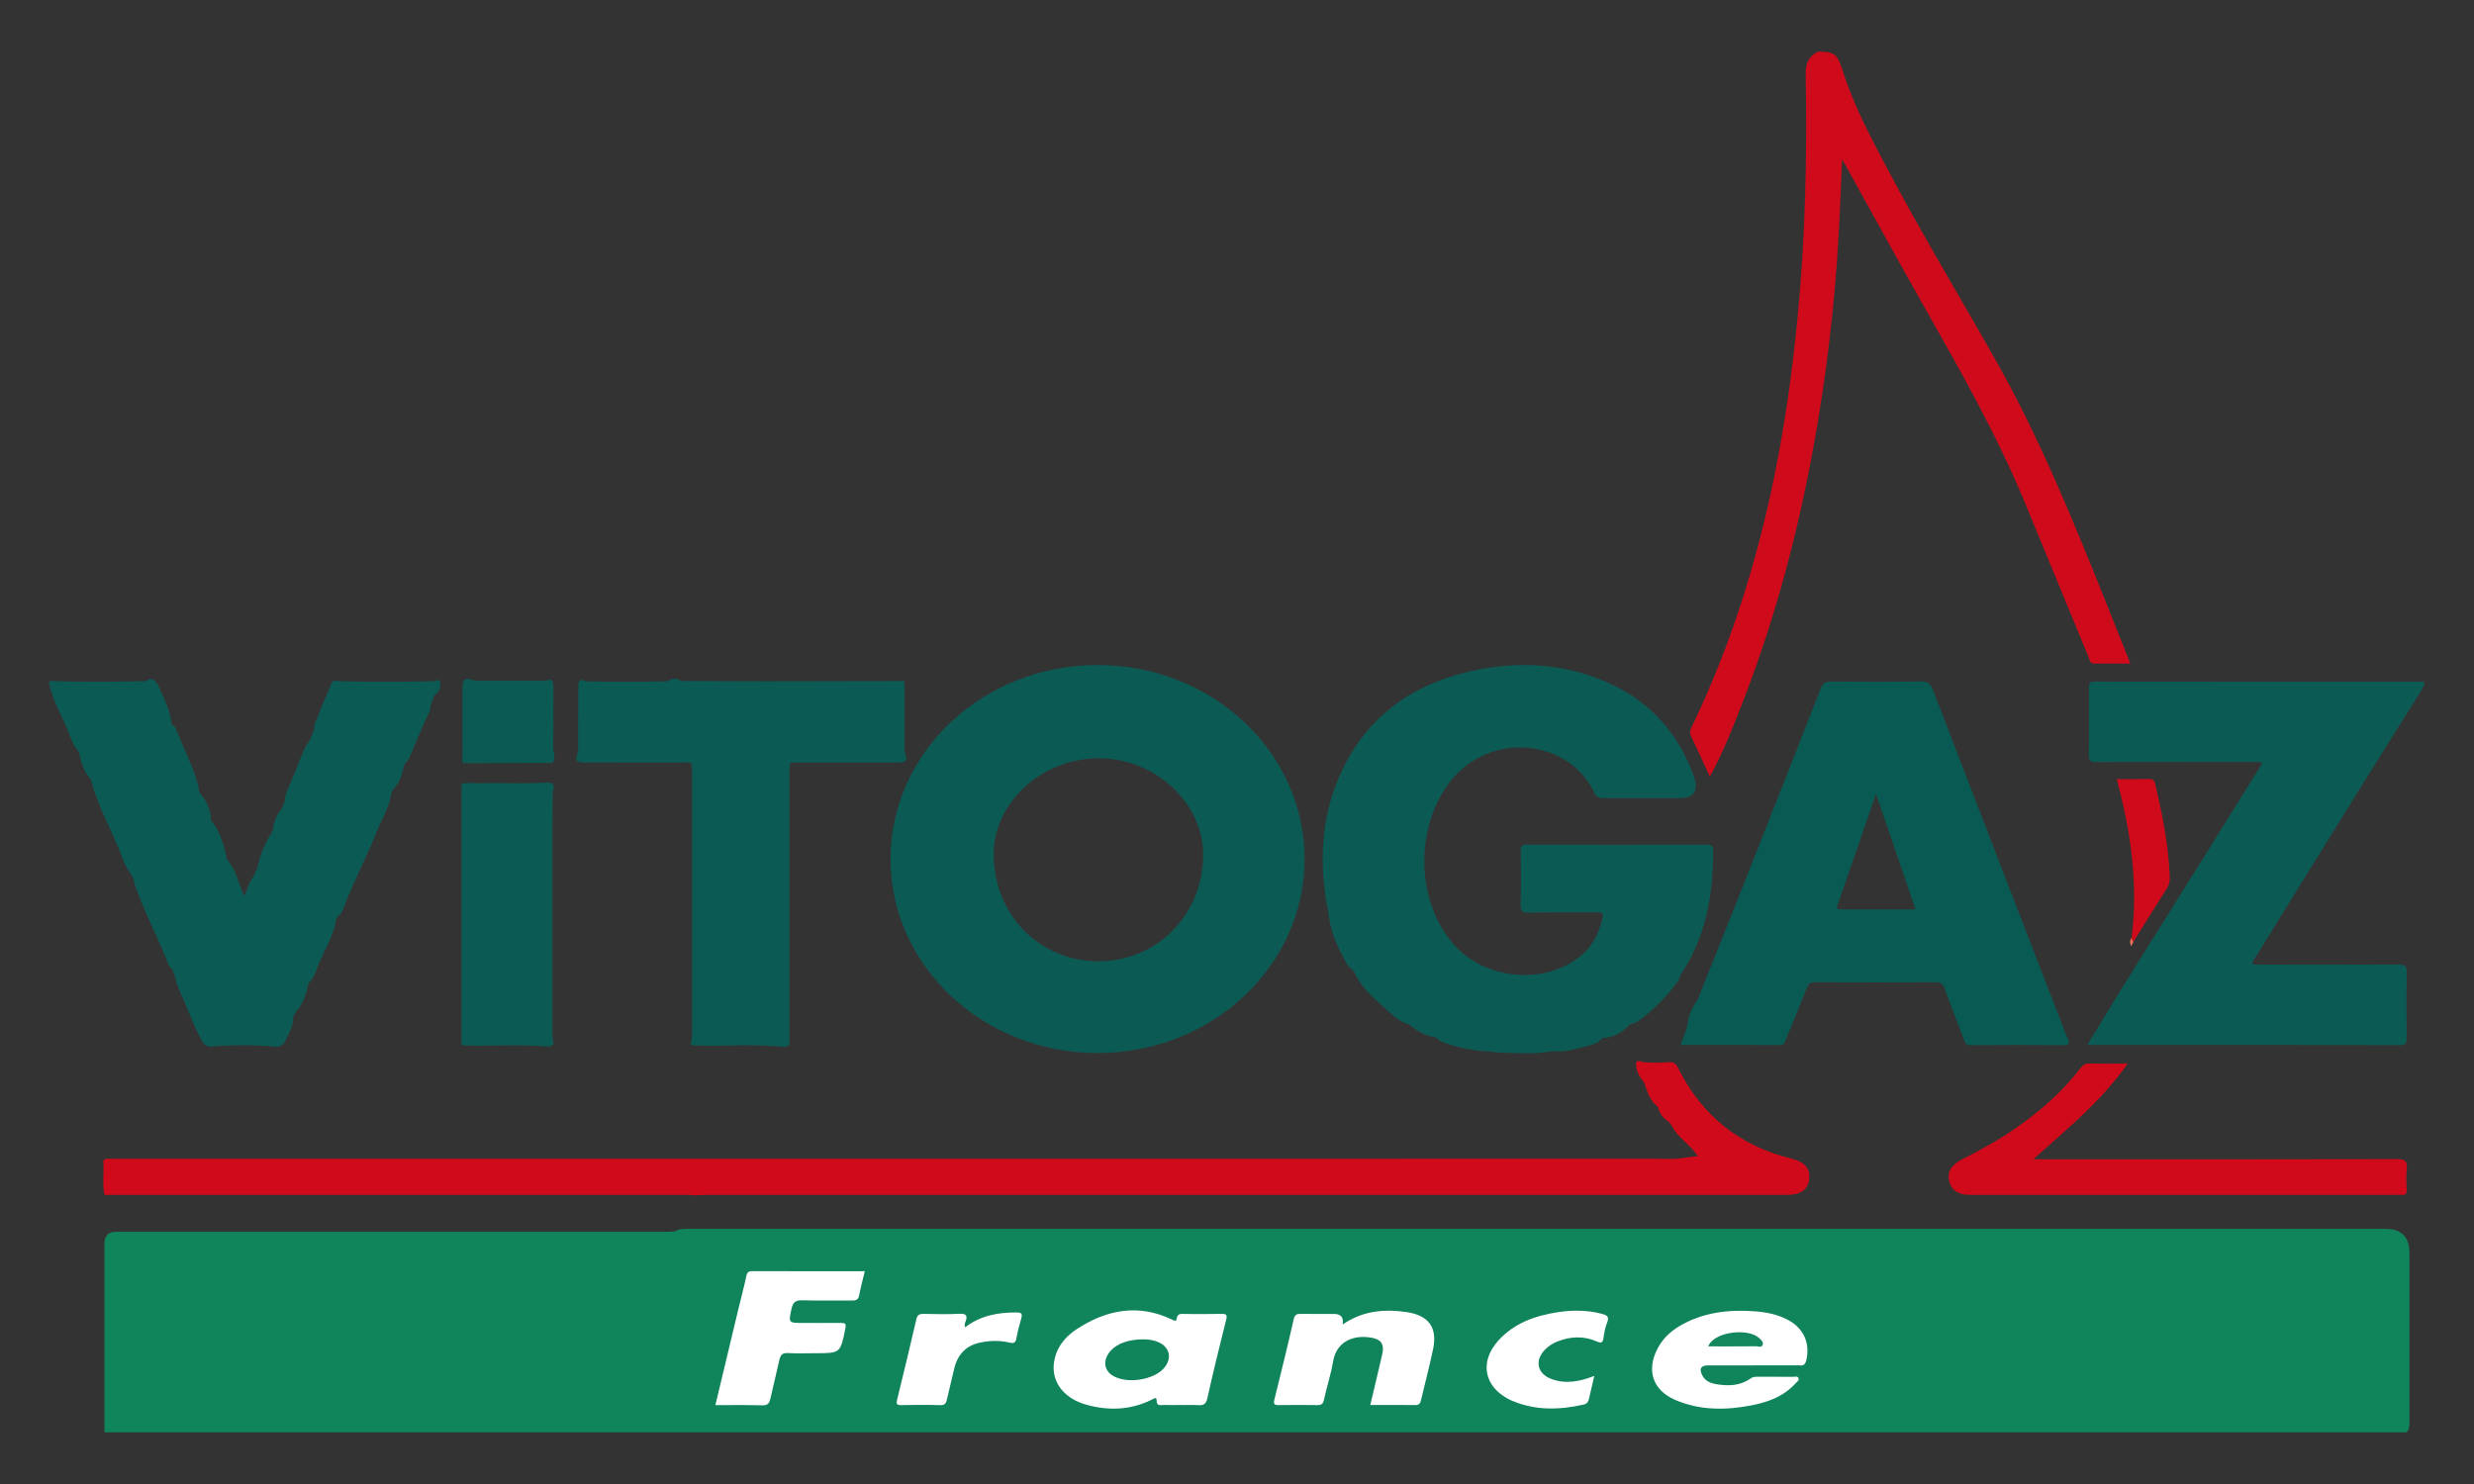 <?xml version="1.0" encoding="UTF-8"?>
<svg id="Calque_2" xmlns="http://www.w3.org/2000/svg" viewBox="0 0 500 300">
  <rect x="0" y="0" width="500" height="300" fill="#333333" stroke="none"/>
  <defs>
    <style>
      .cls-1 {
        fill: none;
      }

      .cls-2 {
        fill: #0c5a54;
      }

      .cls-3 {
        fill: #d00a1a;
      }

      .cls-4 {
        fill: #0a5a54;
      }

      .cls-5 {
        fill: #fff;
      }

      .cls-6 {
        fill: #e37759;
      }

      .cls-7 {
        fill: #10845a;
      }

      .cls-8 {
        fill: #12875d;
      }

      .cls-9 {
        fill: #cf0a1a;
      }
    </style>
  </defs>
  <g id="Calque_1-2" data-name="Calque_1">
    <g id="logo_x5F_vitogaz">
      <g id="rectangle">
        <rect class="cls-1" width="500" height="300"/>
      </g>
      <g>
        <path class="cls-7" d="M21.1,289.55c0-12.71,0-25.41,0-38.12q0-2.41,2.33-2.41c36.93,0,73.86,0,110.79,0,.69,0,1.38-.04,2.08-.07.73-.41,1.51-.55,2.34-.53.64.01,1.27,0,1.91,0,113.85,0,227.71,0,341.56,0q4.84,0,4.84,4.86c0,11.09,0,22.19,0,33.28,0,1.02.19,2.1-.56,2.99H21.1Z"/>
        <path class="cls-2" d="M68.29,137.71c6.48.16,12.95.16,19.43,0,1.06-.58,1.36.03,1.26.91-.08.71-.31,1.44-1.09,1.77-.29.71-.58,1.42-.87,2.14.09,1.09-.54,1.95-.95,2.89-1.05,2.4-2.12,4.78-3.11,7.21-.26.63-.59,1.23-1.13,1.7-.09.05-.11.13-.07.22-.51,1.77-.88,3.61-2.26,4.98-.2.43-.55.8-.5,1.32-.49,2.63-1.91,4.9-2.88,7.34-2.01,5.07-4.58,9.89-6.53,14.98-.28.74-.54,1.53-1.26,2.01-.26.29-.48.6-.43,1.03-.58,3.02-2.18,5.64-3.38,8.41-.61,1.4-.92,2.98-2.11,4.09-.09.06-.12.13-.08.23-.52,2.01-1.06,4.02-2.52,5.61-.27.45-.62.86-.56,1.43-.04,1.75-1.02,3.16-1.71,4.66-.35.74-1.07,1-1.9.93-4.31-.35-8.63-.36-12.94,0-.85.07-1.39-.33-1.81-1.06-1.63-2.81-2.65-5.89-3.99-8.83-.65-1.42-1.33-2.83-1.49-4.41-.46-.33-.38-.88-.53-1.33-.44-.22-.69-.61-.86-1.04-2.11-5.4-4.84-10.54-6.77-16.01-.11-.33-.15-.67-.23-1.01-.14-.34-.28-.68-.42-1.02-1.48-1.77-2.01-4-2.91-6.05-1.7-3.86-3.6-7.63-4.91-11.65-.07-.22-.11-.45-.12-.68-.14-.35-.27-.69-.41-1.04-1.38-1.5-1.82-3.42-2.33-5.31.04-.1,0-.19-.08-.25-.98-1.03-1.42-2.36-1.91-3.64-1.27-3.31-3.17-6.37-3.95-9.88v-.69c6.48.23,12.95.17,19.43.03,1.31-.95,2.13-.09,2.59.93,1.03,2.28,2.19,4.53,2.6,7.05-.07.41.14.72.4,1,.24.17.47.37.57.64,1.43,4.01,3.63,7.72,4.58,11.92-.06.51.1.95.46,1.31,1.13,1.43,1.92,3,2.02,4.85-.02.28-.09.58.26.72,1.56,2.05,2.28,4.45,2.85,6.9-.11.44.14.74.4,1.04,1.71,2.14,2.11,4.84,3.26,7.07.53-1.15.85-2.72,1.86-3.95.25-.57.51-1.14.76-1.71.47-2.5,1.44-4.79,2.76-6.95.12-.23.25-.45.37-.68.13-1.73.79-3.24,1.92-4.54.16-.45.32-.89.48-1.34.03-.99.35-1.91.75-2.79,1.13-2.46,2.04-5.01,3.11-7.49.35-.8.78-1.53,1.29-2.23.28-.68.55-1.36.83-2.04-.16-1.04.48-1.86.79-2.77.65-1.89,1.56-3.69,2.29-5.55.25-.65.37-1.83,1.67-1.4Z"/>
        <path class="cls-2" d="M268.06,182.41c-1.34-8.41-.98-16.7,2.28-24.64,5.01-12.22,14.39-19.3,27.09-22.12,7.43-1.65,14.92-1.71,22.27.43,11.34,3.31,19.18,10.4,22.93,21.76q.61,3.5-2.94,3.5c-5.2,0-10.4-.01-15.6.01-.8,0-1.38-.07-1.78-.93-5.04-11.01-21.03-12.79-29.16-2.5-7.33,9.27-7.03,24.49.78,33.15,6.18,6.85,17.63,8.06,24.93,2.64,2.73-2.02,4.27-4.75,4.99-8.03.25-1.12-.13-1.24-1.07-1.23-4.56.03-9.13-.02-13.7.04-1.27.02-1.81-.19-1.76-1.65.12-3.58.08-7.16.02-10.74-.02-1.06.28-1.37,1.36-1.36,12.08.04,24.16.05,36.23,0,1.35,0,1.31.64,1.31,1.58-.04,8.92-1.59,17.43-6.73,24.97,0,.82-.59,1.35-1.03,1.92-1.95,2.56-4.22,4.82-6.79,6.77-.64.49-1.31.91-2.11,1.07-.13.08-.26.15-.4.23-1.27,1.47-2.9,2.28-4.82,2.54-.27-.01-.55-.05-.73.24-.84.97-2.06,1.18-3.19,1.49-2.01.55-4.04,1.12-6.17.98-.57.04-1.14.09-1.71.13-.59.26-1.26-.04-1.84.25-3.28-.01-6.57.07-9.84-.34-2.99-.18-5.92-.68-8.74-1.7-.65-.24-1.31-.46-1.77-1.02-.07-.11-.17-.16-.29-.16-1.88-.24-3.45-1.12-4.92-2.26l-.44-.35c-1.55-.41-2.76-1.42-3.89-2.44-2.66-2.4-5.56-4.62-7.09-8.03-.15-.21-.29-.42-.44-.63-.67-.32-1-.93-1.33-1.53-1.62-3.03-3.11-6.12-3.45-9.61-.15-.8-.3-1.59-.45-2.39Z"/>
        <path class="cls-2" d="M489.47,139.4c-4.25,6.79-8.52,13.57-12.75,20.37-6.94,11.17-13.85,22.36-20.75,33.55-.29.47-.76.88-.72,1.53.61.31,1.25.15,1.86.15,9.19.01,18.39.04,27.58-.02,1.35,0,1.75.33,1.72,1.71-.09,4.39-.06,8.78-.02,13.17,0,.96-.1,1.42-1.28,1.42-20.87-.04-41.74-.03-62.62-.04-.11,0-.23-.04-.59-.1,2.42-3.97,4.79-7.86,7.16-11.75,5.57-8.89,11.14-17.78,16.69-26.68,3.82-6.11,7.61-12.23,11.46-18.42-.64-.44-1.28-.23-1.86-.23-10.52-.02-21.04-.03-31.56.02-1.24,0-1.68-.22-1.65-1.58.1-4.44.05-8.89.03-13.34,0-.85.04-1.37,1.16-1.37,22.19.03,44.38.02,66.58.02.3.69-.44,1.04-.45,1.59Z"/>
        <path class="cls-3" d="M337.54,214.71c.85.01,1.27.49,1.64,1.24,4.79,9.61,12.41,15.71,22.86,18.27,2.69.66,3.85,1.99,3.6,4.21-.23,2.04-1.74,3.12-4.42,3.12-72.73,0-145.45,0-218.18,0-.86,0-1.73.07-2.59.1-.46-.03-.92-.1-1.38-.1-39.02,0-78.04,0-117.06,0-.29,0-.58.02-.87.03-.53-2.21-.07-4.46-.26-6.69-.04-.49.4-.64.85-.64.4,0,.81,0,1.21,0,9.25,0,18.5,0,27.74,0,43.53,0,87.07,0,130.6,0,11.61,0,23.23,0,34.84,0,12.65,0,25.3,0,37.94,0,24.1,0,48.21.01,72.31-.01,3.87,0,7.74-.01,11.6.03,1.69.02,3.28-.44,5.17-.52-1.54-2.46-4.13-3.77-5.31-6.24-.19-.26-.39-.51-.58-.77-1.14-.62-1.78-1.63-2.16-2.82.03-.11-.01-.2-.11-.25-1.61-1.22-2.08-3.09-2.7-4.86h0c-.79-.86-1.36-1.87-1.57-3.01-.17-.9-.07-1.73,1.23-1.09,1.85.17,3.7.17,5.54,0Z"/>
        <path class="cls-2" d="M118.25,137.72c5.55.16,11.1.16,16.65,0,.91-.6,1.84-.73,2.78-.06,5.76.02,11.52.07,17.28.07,9.16,0,18.32-.03,27.48-.05.31-.07.43.05.36.36,0,4.62.01,9.25.02,13.87.69,1.87.43,2.25-1.49,2.25-6.79,0-13.57,0-20.36,0-.45,0-.92-.12-1.34.17-.03.63-.09,1.26-.09,1.89,0,18.32,0,36.65,0,54.97-.34.37-.79.49-1.26.44-5.75-.61-11.51-.11-17.27-.27-.78-.02-1.84.23-1.22-1.21.03-.46.1-.92.1-1.37,0-17.64,0-35.28,0-52.92,0-.51-.11-1.02-.16-1.53-.59-.34-1.24-.17-1.86-.17-6.51-.01-13.01,0-19.52-.01-1.98,0-2.21-.35-1.51-2.25.01-4.62.03-9.24.04-13.86.35-.59.78-.82,1.38-.32Z"/>
        <path class="cls-9" d="M345.56,156.99c-1.23-2.66-2.43-5.34-3.72-7.98-.38-.77-.28-1.36.07-2.09,7.77-16.13,13.09-33.06,16.67-50.57,2.15-10.51,3.63-21.13,4.68-31.81,1.62-16.5,1.97-33.05,1.67-49.61-.04-2.08.62-3.57,2.49-4.49,3.29-.05,3.94.5,4.97,3.78,2.2,7.02,5.66,13.48,9.08,19.95,6.96,13.15,14.66,25.88,21.97,38.83,8.97,15.9,15.78,32.78,22.55,49.69,1.49,3.74,2.98,7.48,4.56,11.46-2.56,0-4.95,0-7.34,0-.89,0-.88-.78-1.11-1.32-4.29-10.38-8.55-20.77-12.84-31.15-5.6-13.56-12.81-26.3-20.03-39.04-5.4-9.53-10.64-19.14-15.96-28.71-.25-.44-.5-.88-.98-1.7-.14,3.18-.27,5.96-.37,8.74-.59,15.01-2.11,29.93-4.6,44.73-3.19,18.97-7.91,37.55-14.84,55.52-2.06,5.36-4.14,10.72-6.92,15.77Z"/>
        <path class="cls-2" d="M111.7,160.22c-.02,3.68-.07,7.37-.07,11.05,0,12.33,0,24.66,0,36.98,0,.63.04,1.26.07,1.9.46,1.06-.19,1.47-1.04,1.4-5.63-.45-11.27-.05-16.9-.2-.19,0-.33-.1-.48-.17,0-17.56,0-35.13,0-52.69,1.24-.37,2.51-.14,3.77-.16,4.49-.1,8.99.15,13.48-.13,1.34-.08,1.62.42,1.17,2.02Z"/>
        <path class="cls-2" d="M96.05,137.63c4.74,0,9.48,0,14.22,0,1.35-.62,1.58.1,1.57,1.24-.02,4.07.03,8.15-.04,12.22-.02,1.04.71,2.15-.19,3.14-5.95.02-11.9.04-17.84.06-.59-.36-.29-.94-.3-1.4-.03-4.53-.02-9.05-.01-13.58,0-2.15.53-2.49,2.6-1.68Z"/>
        <path class="cls-9" d="M430.8,189.63c1.36-10.87-.14-21.5-3.01-32.13,2.35,0,4.48.03,6.61-.02.75-.02,1,.32,1.15.95,1.49,6.24,2.74,12.51,2.96,18.95.03.84-.16,1.55-.62,2.27-2.26,3.55-4.48,7.13-6.71,10.7-.67.05-.45-.38-.39-.72Z"/>
        <path class="cls-6" d="M430.8,189.63c.12.25.04.6.39.72-.14.27-.28.55-.48.95-.31-.72-.29-1.21.09-1.67Z"/>
        <path class="cls-5" d="M238.69,284.03c-1.15,0-2.31.02-3.46,0-.66-.02-1.5.34-1.48-.99,0-.77-.67-.24-1.01-.07-4.24,2.09-8.65,2.25-13.13,1.02-4.54-1.25-7.11-4.54-6.61-8.44.38-3,2.16-5.26,4.58-6.84,6.05-3.96,12.47-5.21,19.29-1.95.39.19.84.48.92-.14.17-1.22,1.01-.99,1.79-.99,2.43,0,4.85.04,7.27-.02,1.07-.03,1.2.25.94,1.27-1.32,5.24-2.6,10.49-3.78,15.77-.26,1.18-.75,1.49-1.85,1.41-1.15-.08-2.31-.02-3.46-.02Z"/>
        <path class="cls-5" d="M174.78,256.96c-.42,1.75-.83,3.31-1.14,4.89-.17.85-.59,1.07-1.42,1.06-3.35-.04-6.71.06-10.05-.05-1.37-.05-1.92.4-2.2,1.7-.62,2.89-.67,2.88,2.36,2.88,2.54,0,5.09.02,7.63,0,.82,0,1.09.14.9,1.08-1.02,5.04-.99,5.04-6.08,5.04-1.85,0-3.7.08-5.55-.03-1.12-.06-1.5.42-1.72,1.39-.57,2.58-1.21,5.15-1.79,7.74-.21.93-.49,1.48-1.67,1.44-3.11-.1-6.22-.04-9.47-.04,1.6-6.67,3.14-13.15,4.7-19.64.51-2.13,1.09-4.24,1.54-6.38.16-.75.39-1.08,1.21-1.07,7.51.03,15.02.01,22.76.01Z"/>
        <path class="cls-5" d="M354.42,276.02c-3.06,0-6.12,0-9.19,0-1.5,0-1.89.67-1.19,2.03.59,1.14,1.65,1.58,2.82,1.77,2.45.41,4.84.35,6.96-1.17.41-.29.85-.33,1.31-.33,2.43,0,4.85,0,7.28.01.37,0,.88-.19,1.07.27.18.45-.29.7-.54.99-2.39,2.67-5.54,3.85-8.94,4.51-5.25,1.01-10.47,1.05-15.46-1.11-4.56-1.97-5.85-6.01-3.52-10.42,1.03-1.95,2.56-3.41,4.43-4.51,4.71-2.76,9.86-3.37,15.19-2.97,2.43.18,4.8.65,6.95,1.87,2.99,1.7,4.22,4.61,3.49,7.92-.21.94-.58,1.28-1.48,1.13-.06,0-.12,0-.17,0-3,0-6.01,0-9.01,0Z"/>
        <path class="cls-5" d="M276.94,284.03c.83-3.53,1.64-6.88,2.41-10.24.47-2.04-.21-3.06-2.29-3.39-3.85-.62-7,1-7.64,4.84-.43,2.6-1.3,5.14-1.84,7.72-.19.89-.55,1.1-1.37,1.09-2.6-.04-5.2-.04-7.8,0-.86.01-1.08-.2-.86-1.1,1.35-5.42,2.68-10.84,3.92-16.29.21-.92.62-1.06,1.4-1.05,2.25.03,4.51.01,6.76.01q2.06,0,1.73,2.13c4.01-2.76,8.37-3.18,12.94-2.5,4.43.66,6.25,3.11,5.33,7.49-.72,3.44-1.62,6.84-2.43,10.26-.14.6-.34,1.05-1.11,1.04-3-.03-5.99-.01-9.15-.01Z"/>
        <path class="cls-5" d="M322.21,278.14c-.39,1.7-.74,3.15-1.06,4.6-.14.61-.4,1.05-1.07,1.2-4.94,1.11-9.82,1.24-14.59-.81-.16-.07-.31-.15-.47-.22-5.09-2.58-6.06-7.59-2.25-11.85,3.21-3.58,7.45-5.08,12.05-5.79,2.99-.46,5.97-.45,8.92.33.94.25,1.58.51,1.08,1.73-.41,1-.61,2.1-.76,3.18-.14,1.02-.51,1.04-1.36.67-2.62-1.14-5.27-1.04-7.91,0-.98.38-1.86.94-2.58,1.7-2.1,2.19-1.52,4.83,1.32,5.89,2.87,1.06,5.67.56,8.67-.62Z"/>
        <path class="cls-5" d="M195.07,268.31c3.08-2.36,6.63-3.02,10.4-2.99.99,0,1.19.29.93,1.2-.38,1.33-.74,2.66-.98,4.02-.16.95-.56,1.07-1.41.87-1.93-.46-3.89-.41-5.83-.02-2.92.58-4.63,2.4-5.32,5.24-.5,2.07-.97,4.14-1.47,6.21-.16.68-.32,1.25-1.3,1.22-2.65-.08-5.31-.06-7.97-.01-.91.02-1.01-.26-.81-1.1,1.34-5.41,2.63-10.84,3.89-16.27.2-.87.61-1.08,1.43-1.07,2.42.04,4.85.11,7.27-.02,1.49-.08,1.66.47,1.22,1.64-.12.32-.26.65-.06,1.08Z"/>
        <path class="cls-3" d="M410.91,234.36c24.83,0,49.16.02,73.48-.04,1.71,0,2.21.43,2.02,2.08-.15,1.37-.06,2.77-.02,4.15.02.74-.23,1.07-.98,1-.4-.04-.81,0-1.21,0-28.49,0-56.98,0-85.47,0-.23,0-.46,0-.69,0-2.37-.03-3.69-.95-4.13-2.88-.41-1.78.53-3.25,2.65-4.31,3.76-1.89,7.44-3.94,10.9-6.35,4.91-3.42,9.37-7.32,13.02-12.08.5-.65,1.01-.96,1.86-.94,2.42.06,4.85.02,7.67.02-5.3,7.56-12.22,13.2-19.1,19.36Z"/>
        <path class="cls-2" d="M221.82,134.44c-23.11,0-41.84,17.56-41.84,39.22s18.73,39.22,41.84,39.22,41.84-17.56,41.84-39.22-18.73-39.22-41.84-39.22ZM222.01,194.33c-11.93,0-21.19-9.45-21.18-21.63,0-10.5,9.75-19.41,21.23-19.41,11.4,0,21.11,8.99,21.1,19.54,0,12.04-9.31,21.49-21.15,21.5Z"/>
        <path class="cls-4" d="M418.03,210.15c-.23-.52-.5-1.02-.7-1.55-8.91-23.04-17.83-46.08-26.68-69.14-.5-1.31-1.12-1.71-2.49-1.69-6.01.08-12.03.07-18.04.01-1.15-.01-1.72.3-2.15,1.42-5.73,14.64-11.5,29.27-17.28,43.89-2.52,6.37-5.08,12.72-7.62,19.08-1.23,1.51-1.8,3.29-2.06,5.18-.03.12-.06.24-.09.36-.4,1.13-.81,2.25-1.27,3.54,6.78,0,13.41-.01,20.05.02.88,0,1.01-.57,1.24-1.16,1.41-3.46,2.87-6.91,4.23-10.39.33-.84.72-1.16,1.62-1.15,8.15.03,16.29.04,24.44,0,.99,0,1.43.36,1.75,1.23,1.27,3.45,2.62,6.88,3.92,10.33.26.69.5,1.17,1.42,1.16,6.3-.04,12.6-.05,18.89,0,1.03,0,.96-.46.83-1.13ZM372.03,183.84c-.67,0-.93-.12-.66-.89,2.55-7.3,5.07-14.62,7.78-22.46,2.76,8.07,5.34,15.63,7.98,23.35-5.18,0-10.14,0-15.1,0Z"/>
        <path class="cls-7" d="M231.09,270.76c.82-.01,1.96.1,3.04.57,2.24.99,2.77,3.16,1.25,5.08-2.06,2.62-7.88,3.48-10.66,1.58-1.7-1.16-1.8-3.2-.25-4.93,1.3-1.45,3.63-2.31,6.63-2.31Z"/>
        <path class="cls-8" d="M345.23,272.18c1.16-3,8.13-3.78,10.32-1.66.38.37.87.76.71,1.3-.2.68-.89.34-1.35.34-3.17.03-6.34.02-9.67.02Z"/>
      </g>
    </g>
  </g>
</svg>